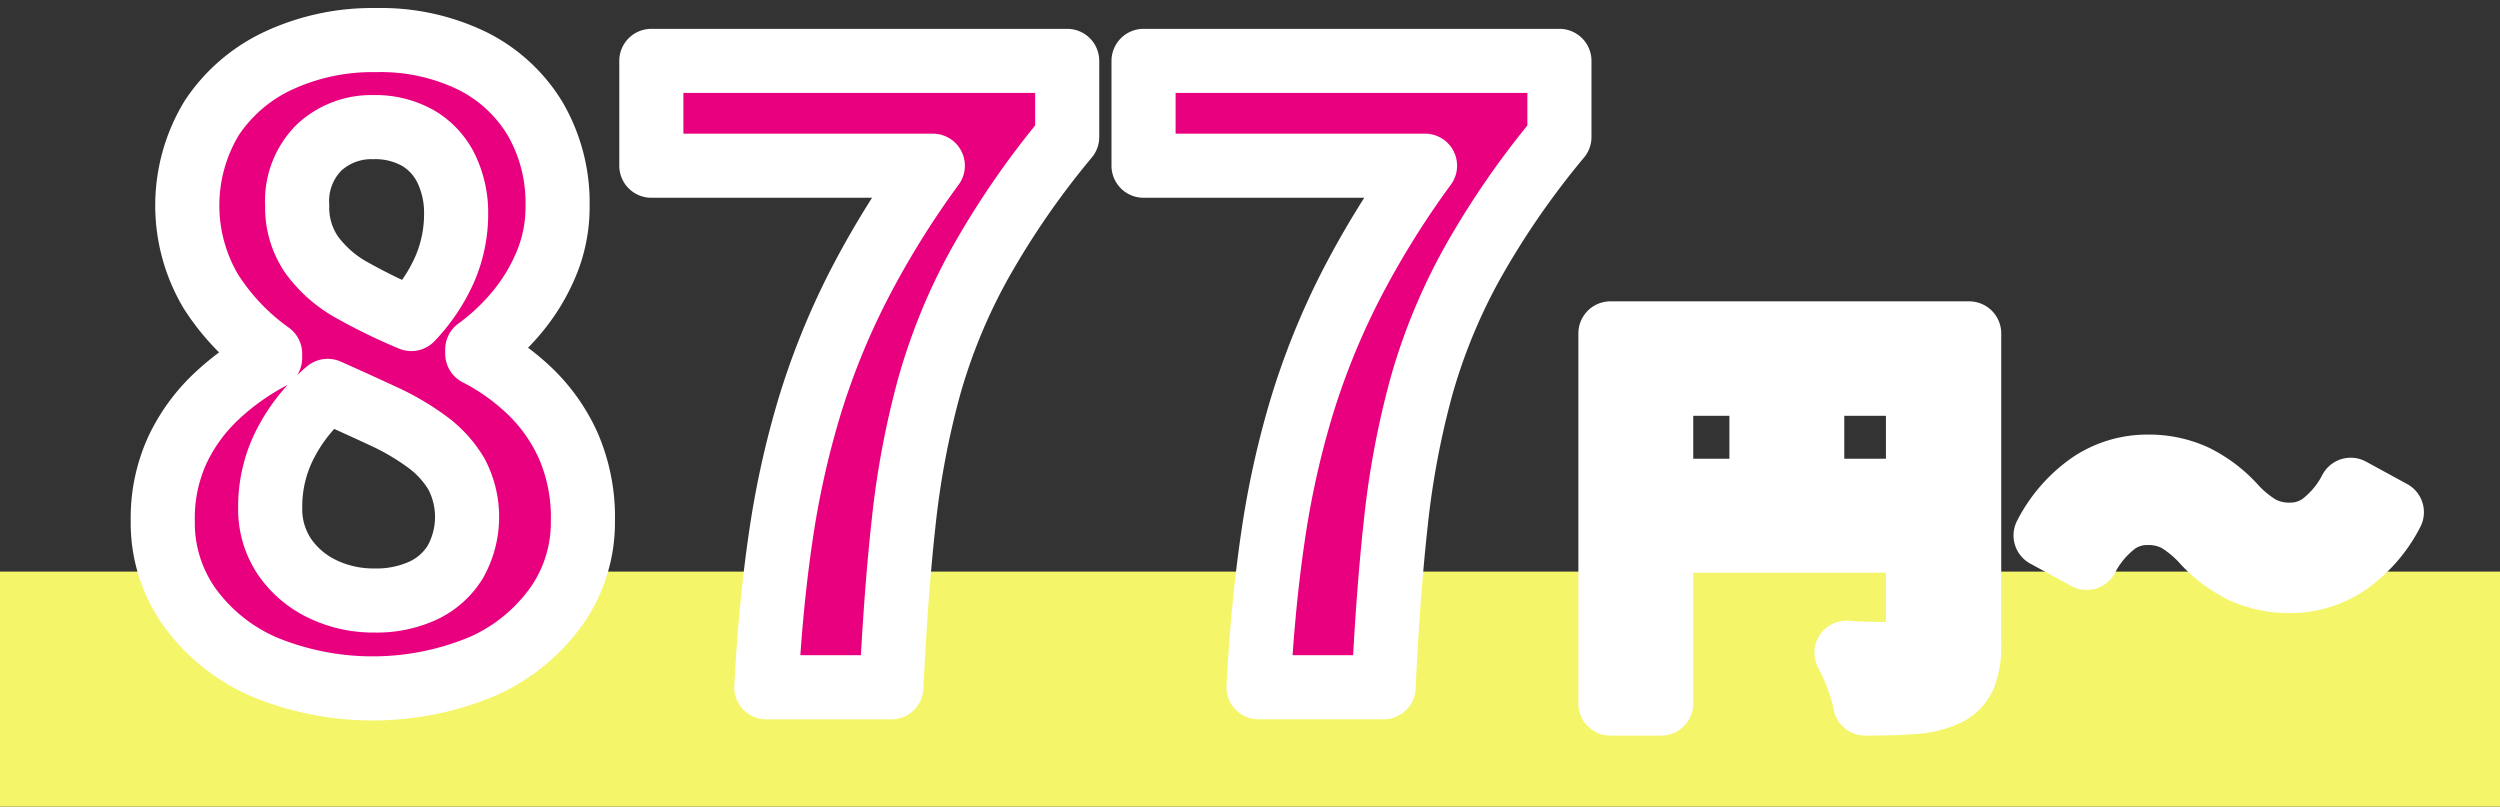 <svg id="price.svg" xmlns="http://www.w3.org/2000/svg" width="234" height="75.5" viewBox="0 0 234 75.5">
  <rect x="0" y="0" width="234" height="75.5" fill="#333333" stroke="none"/>
  <defs>
    <style>
      .cls-1 {
        fill: #f5f56a;
      }

      .cls-2 {
        fill: #e8007e;
        stroke: #fff;
        stroke-linejoin: round;
        stroke-width: 6px;paint-order: stroke;
      }
    </style>
  </defs>
  <rect id="長方形_914" data-name="長方形 914" class="cls-1" y="53.5" width="234" height="22"/>
  <path id="_877円_" data-name="877円～" class="cls-2" d="M773.145,659.878a16.908,16.908,0,0,0,6.923-5.617,13.6,13.6,0,0,0,2.492-7.991,16.831,16.831,0,0,0-1.345-7,16.442,16.442,0,0,0-3.56-5.1,20.939,20.939,0,0,0-4.984-3.56v-0.4a20.49,20.49,0,0,0,3.679-3.441,17.661,17.661,0,0,0,2.769-4.55,13.7,13.7,0,0,0,1.068-5.38,15.656,15.656,0,0,0-2.1-8.228,14.309,14.309,0,0,0-5.894-5.419,19.616,19.616,0,0,0-9.019-1.939,20.845,20.845,0,0,0-9.059,1.9,15.126,15.126,0,0,0-6.29,5.38,15.779,15.779,0,0,0-.079,16.259,21.153,21.153,0,0,0,5.538,5.815V631a23.273,23.273,0,0,0-4.984,3.561,16.563,16.563,0,0,0-3.679,5.024,15.28,15.28,0,0,0-1.385,6.685,13.562,13.562,0,0,0,2.571,8.149,16.92,16.92,0,0,0,7,5.539A26.633,26.633,0,0,0,773.145,659.878ZM761.04,624.711a11.624,11.624,0,0,1-3.837-3.323,7.753,7.753,0,0,1-1.384-4.629,7.059,7.059,0,0,1,2.057-5.459,7.184,7.184,0,0,1,5.063-1.9,8.113,8.113,0,0,1,4.194,1.029,6.706,6.706,0,0,1,2.65,2.888,9.514,9.514,0,0,1,.91,4.232,12.981,12.981,0,0,1-1.029,5.064,16.22,16.22,0,0,1-3.164,4.747A52.451,52.451,0,0,1,761.04,624.711ZM758.113,652.6a9,9,0,0,1-3.521-3.046,7.952,7.952,0,0,1-1.3-4.55,12.791,12.791,0,0,1,1.5-6.131,15.984,15.984,0,0,1,3.877-4.787q2.848,1.266,5.222,2.374A23.21,23.21,0,0,1,768,638.873a10.155,10.155,0,0,1,2.729,3.006,8.606,8.606,0,0,1-.118,8.228,7.017,7.017,0,0,1-3.046,2.69,10.408,10.408,0,0,1-4.47.91A10.981,10.981,0,0,1,758.113,652.6Zm53.321,9.228q0.4-8.624,1.148-15.428a80.37,80.37,0,0,1,2.373-12.659A53.82,53.82,0,0,1,819.7,622.19a78.286,78.286,0,0,1,8.189-11.868V603.2H788.965v9.81h26.346a84.15,84.15,0,0,0-7,11.314A69.44,69.44,0,0,0,803.76,635.6a84.112,84.112,0,0,0-2.69,12.184q-0.95,6.45-1.345,14.044h11.709Zm46.071,0q0.4-8.624,1.147-15.428a80.482,80.482,0,0,1,2.374-12.659,53.82,53.82,0,0,1,4.747-11.551,78.286,78.286,0,0,1,8.189-11.868V603.2H835.036v9.81h26.346a84.15,84.15,0,0,0-7,11.314,69.44,69.44,0,0,0-4.549,11.274,84.112,84.112,0,0,0-2.69,12.184q-0.949,6.45-1.345,14.044h11.709Zm21.231,1.524h4.752V633.417H909.78v-4.712H878.736v34.647Zm28.787-5.623a0.955,0.955,0,0,1-.238.733,1.3,1.3,0,0,1-.792.257h-1.267q-0.91,0-2.079-.02t-2.316-.1a14.474,14.474,0,0,1,.713,1.485q0.356,0.852.633,1.723a12.027,12.027,0,0,1,.4,1.544q2.654,0,4.494-.139a8.533,8.533,0,0,0,3.069-.732,3.361,3.361,0,0,0,1.7-1.683,7.644,7.644,0,0,0,.475-2.99v-29.1h-4.791v29.024Zm-26.213-9.622h28.549v-4.672H881.31v4.672Zm11.562-2.336h4.752V631.279h-4.752v14.492Zm45.006,5.167a10.336,10.336,0,0,0,4.48.945,9.513,9.513,0,0,0,5.285-1.593,13.136,13.136,0,0,0,4.235-4.847l-3.85-2.1a9.553,9.553,0,0,1-2.432,3.027,4.894,4.894,0,0,1-3.133,1.173,5.735,5.735,0,0,1-2.922-.665,10.947,10.947,0,0,1-2.293-1.855,12.349,12.349,0,0,0-3.762-2.9,10.31,10.31,0,0,0-4.5-.945,9.52,9.52,0,0,0-5.285,1.592,13.148,13.148,0,0,0-4.235,4.848l3.85,2.1a9.557,9.557,0,0,1,2.433-3.028,4.891,4.891,0,0,1,3.132-1.172,5.719,5.719,0,0,1,2.94.665,11.2,11.2,0,0,1,2.275,1.855A12.268,12.268,0,0,0,937.878,650.938Z" transform="translate(-728 -597.5)"/>
</svg>
